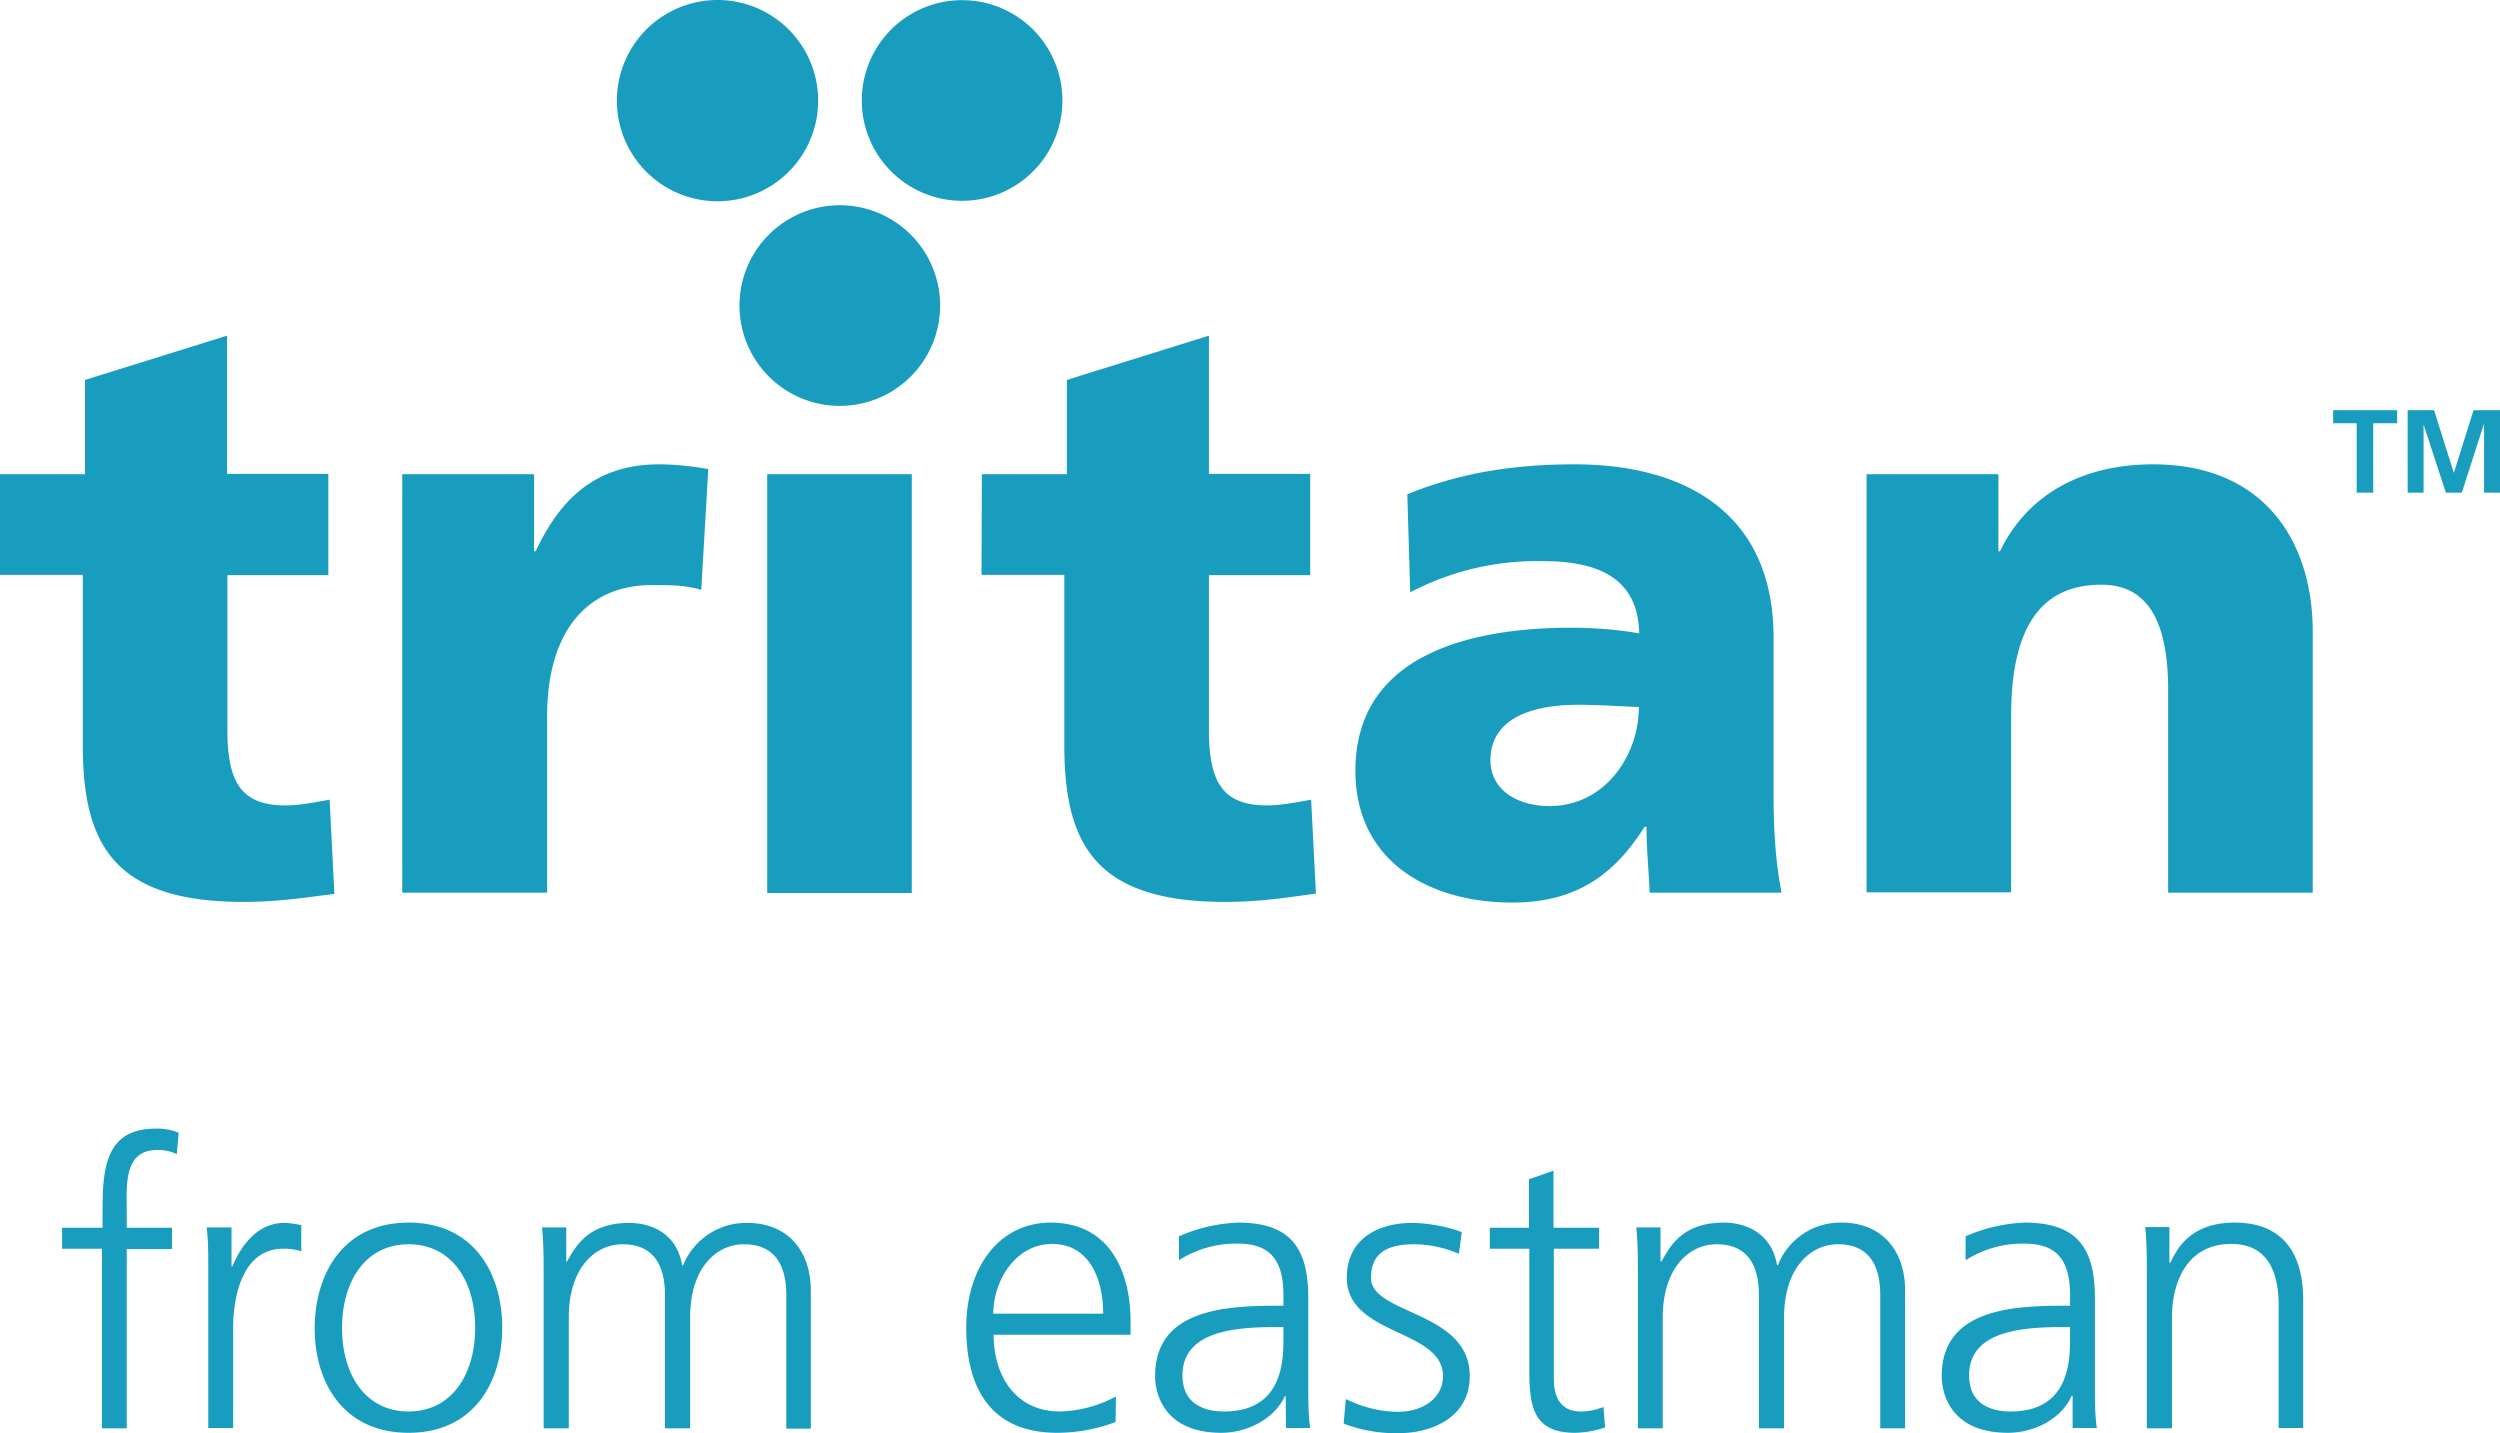 <svg xmlns="http://www.w3.org/2000/svg" viewBox="0 0 7.85 4.5"><g fill="#199DBF"><path d="M2.952.96a.315.315 0 10-.63-.001.315.315 0 00.63.001M2.569.316a.316.316 0 10-.632 0 .316.316 0 00.632 0M3.336.316a.315.315 0 10-.63-.001.315.315 0 00.63.001M0 1.489h.267v-.296l.446-.139v.434h.318v.318H.714v.484c0 .159.038.239.182.239.045 0 .094-.01.139-.018l.015.296c-.085.01-.172.025-.285.025-.406 0-.505-.179-.505-.492v-.535H0v-.316zM2.202 1.852c-.05-.015-.101-.015-.154-.015-.211 0-.33.154-.33.411v.555h-.455V1.489h.414v.242h.005c.078-.167.191-.273.388-.273.053 0 .109.007.154.015l-.022.379zM2.409 1.489h.454v1.315h-.454zM3.083 1.489h.267v-.296l.446-.139v.434h.318v.318h-.318v.484c0 .159.038.239.182.239.046 0 .094-.01.139-.018l.015.295c-.085.011-.172.026-.285.026-.406 0-.505-.179-.505-.492v-.535h-.26l.001-.316zM5.18 2.803c-.003-.071-.01-.138-.01-.207h-.006c-.103.164-.229.238-.416.238-.26 0-.492-.129-.492-.414 0-.401.437-.449.679-.449.073 0 .154.007.212.018-.003-.179-.137-.227-.301-.227a.856.856 0 00-.418.098l-.009-.308c.162-.066.33-.094.525-.094.336 0 .625.144.625.545v.49c0 .103.005.207.025.31H5.18zm-.314-.272c.172 0 .28-.157.28-.311-.058-.002-.123-.007-.191-.007-.154 0-.275.048-.275.174 0 .091.081.144.186.144M5.861 1.489h.414v.242h.005c.091-.189.273-.273.48-.273.358 0 .502.252.502.525v.82h-.454v-.637c0-.247-.085-.33-.21-.33-.186 0-.283.129-.283.411v.555h-.454V1.489zM.321 3.921H.195v-.066h.127v-.046c0-.132.005-.265.166-.265a.17.17 0 01.073.013l-.006.067a.135.135 0 00-.062-.013c-.106 0-.095.115-.095.19v.054H.54v.067H.398v.563H.32v-.564h.001zM.654 3.995c0-.069 0-.095-.005-.141h.078v.122H.73c.029-.07.082-.136.162-.136.019 0 .04.004.054.007v.082a.17.17 0 00-.057-.008c-.123 0-.157.139-.157.252v.311H.654v-.489zM1.283 3.839c.204 0 .294.158.294.33 0 .172-.09.33-.294.33S.988 4.342.988 4.17c.001-.172.091-.331.295-.331m0 .593c.136 0 .209-.117.209-.263s-.073-.262-.209-.262-.209.117-.209.263.073.262.209.262M2.469 4.485v-.419c0-.089-.033-.159-.133-.159-.086 0-.169.073-.169.23v.348h-.079v-.419c0-.089-.033-.159-.133-.159-.086 0-.169.073-.169.23v.348h-.079v-.482c0-.049 0-.098-.005-.149h.076v.106l.002.002c.025-.043.062-.122.196-.122.056 0 .147.023.166.133h.003a.213.213 0 01.202-.133c.127 0 .199.089.199.212v.434h-.077zM3.503 4.465a.52.52 0 01-.183.034c-.209 0-.286-.14-.286-.33 0-.193.106-.33.265-.33.178 0 .251.143.251.312v.04h-.43c0 .133.072.241.208.241a.39.39 0 00.176-.047l-.001.08zm-.039-.34c0-.11-.044-.219-.16-.219-.115 0-.185.115-.185.219h.345zM4.037 4.383h-.002c-.035.076-.123.116-.2.116-.179 0-.208-.122-.208-.178 0-.212.225-.221.388-.221h.015v-.033c0-.107-.039-.162-.143-.162a.333.333 0 00-.185.052v-.075a.51.51 0 01.185-.043c.156 0 .221.07.221.235v.278c0 .05 0 .089.006.132h-.076l-.001-.101zm-.007-.216h-.022c-.135 0-.295.014-.295.152 0 .083.059.113.131.113.183 0 .186-.159.186-.228v-.037zM4.226 4.393c.047.023.103.04.165.04.074 0 .14-.041.14-.112 0-.149-.302-.126-.302-.309 0-.125.102-.172.205-.172.033 0 .1.007.156.029l-.009.068a.36.36 0 00-.14-.03c-.08 0-.136.024-.136.105 0 .117.31.103.31.309 0 .133-.125.179-.22.179a.453.453 0 01-.176-.03l.007-.077zM5.022 3.921h-.143v.408c0 .057.021.103.084.103.03 0 .049-.006.072-.014l.005.064a.3.3 0 01-.095.017c-.139 0-.143-.095-.143-.21v-.368h-.124v-.066h.123v-.152l.077-.027v.179h.143v.066zM5.904 4.485v-.419c0-.089-.033-.159-.133-.159-.085 0-.169.073-.169.23v.348h-.079v-.419c0-.089-.033-.159-.133-.159-.085 0-.169.073-.169.23v.348h-.078v-.482c0-.049 0-.098-.005-.149h.076v.106l.003.001c.025-.043.062-.122.196-.122.056 0 .147.023.167.133h.003a.21.21 0 01.2-.133c.127 0 .199.089.199.212v.434h-.078zM6.508 4.383h-.003c-.034.076-.122.116-.2.116-.179 0-.208-.122-.208-.178 0-.212.225-.221.388-.221H6.5v-.033c0-.107-.039-.162-.143-.162a.333.333 0 00-.185.052v-.075a.51.51 0 01.185-.043c.156 0 .221.07.221.235v.278c0 .05 0 .089.006.132h-.076v-.101zM6.5 4.167h-.022c-.135 0-.295.014-.295.152 0 .083.059.113.131.113.183 0 .186-.159.186-.228v-.037zM6.741 4.002c0-.049 0-.097-.005-.149h.076v.112h.003c.025-.055.072-.126.202-.126.156 0 .215.103.215.242v.403h-.077v-.383c0-.119-.042-.195-.149-.195-.142 0-.186.125-.186.23v.349h-.079v-.483zM7.4 1.329h-.074v-.041h.201v.041h-.075v.218H7.4zM7.56 1.288h.083l.062.197.062-.197h.084v.259H7.8v-.214h-.001l-.069.214h-.05l-.07-.214v.214h-.05z"/></g></svg>